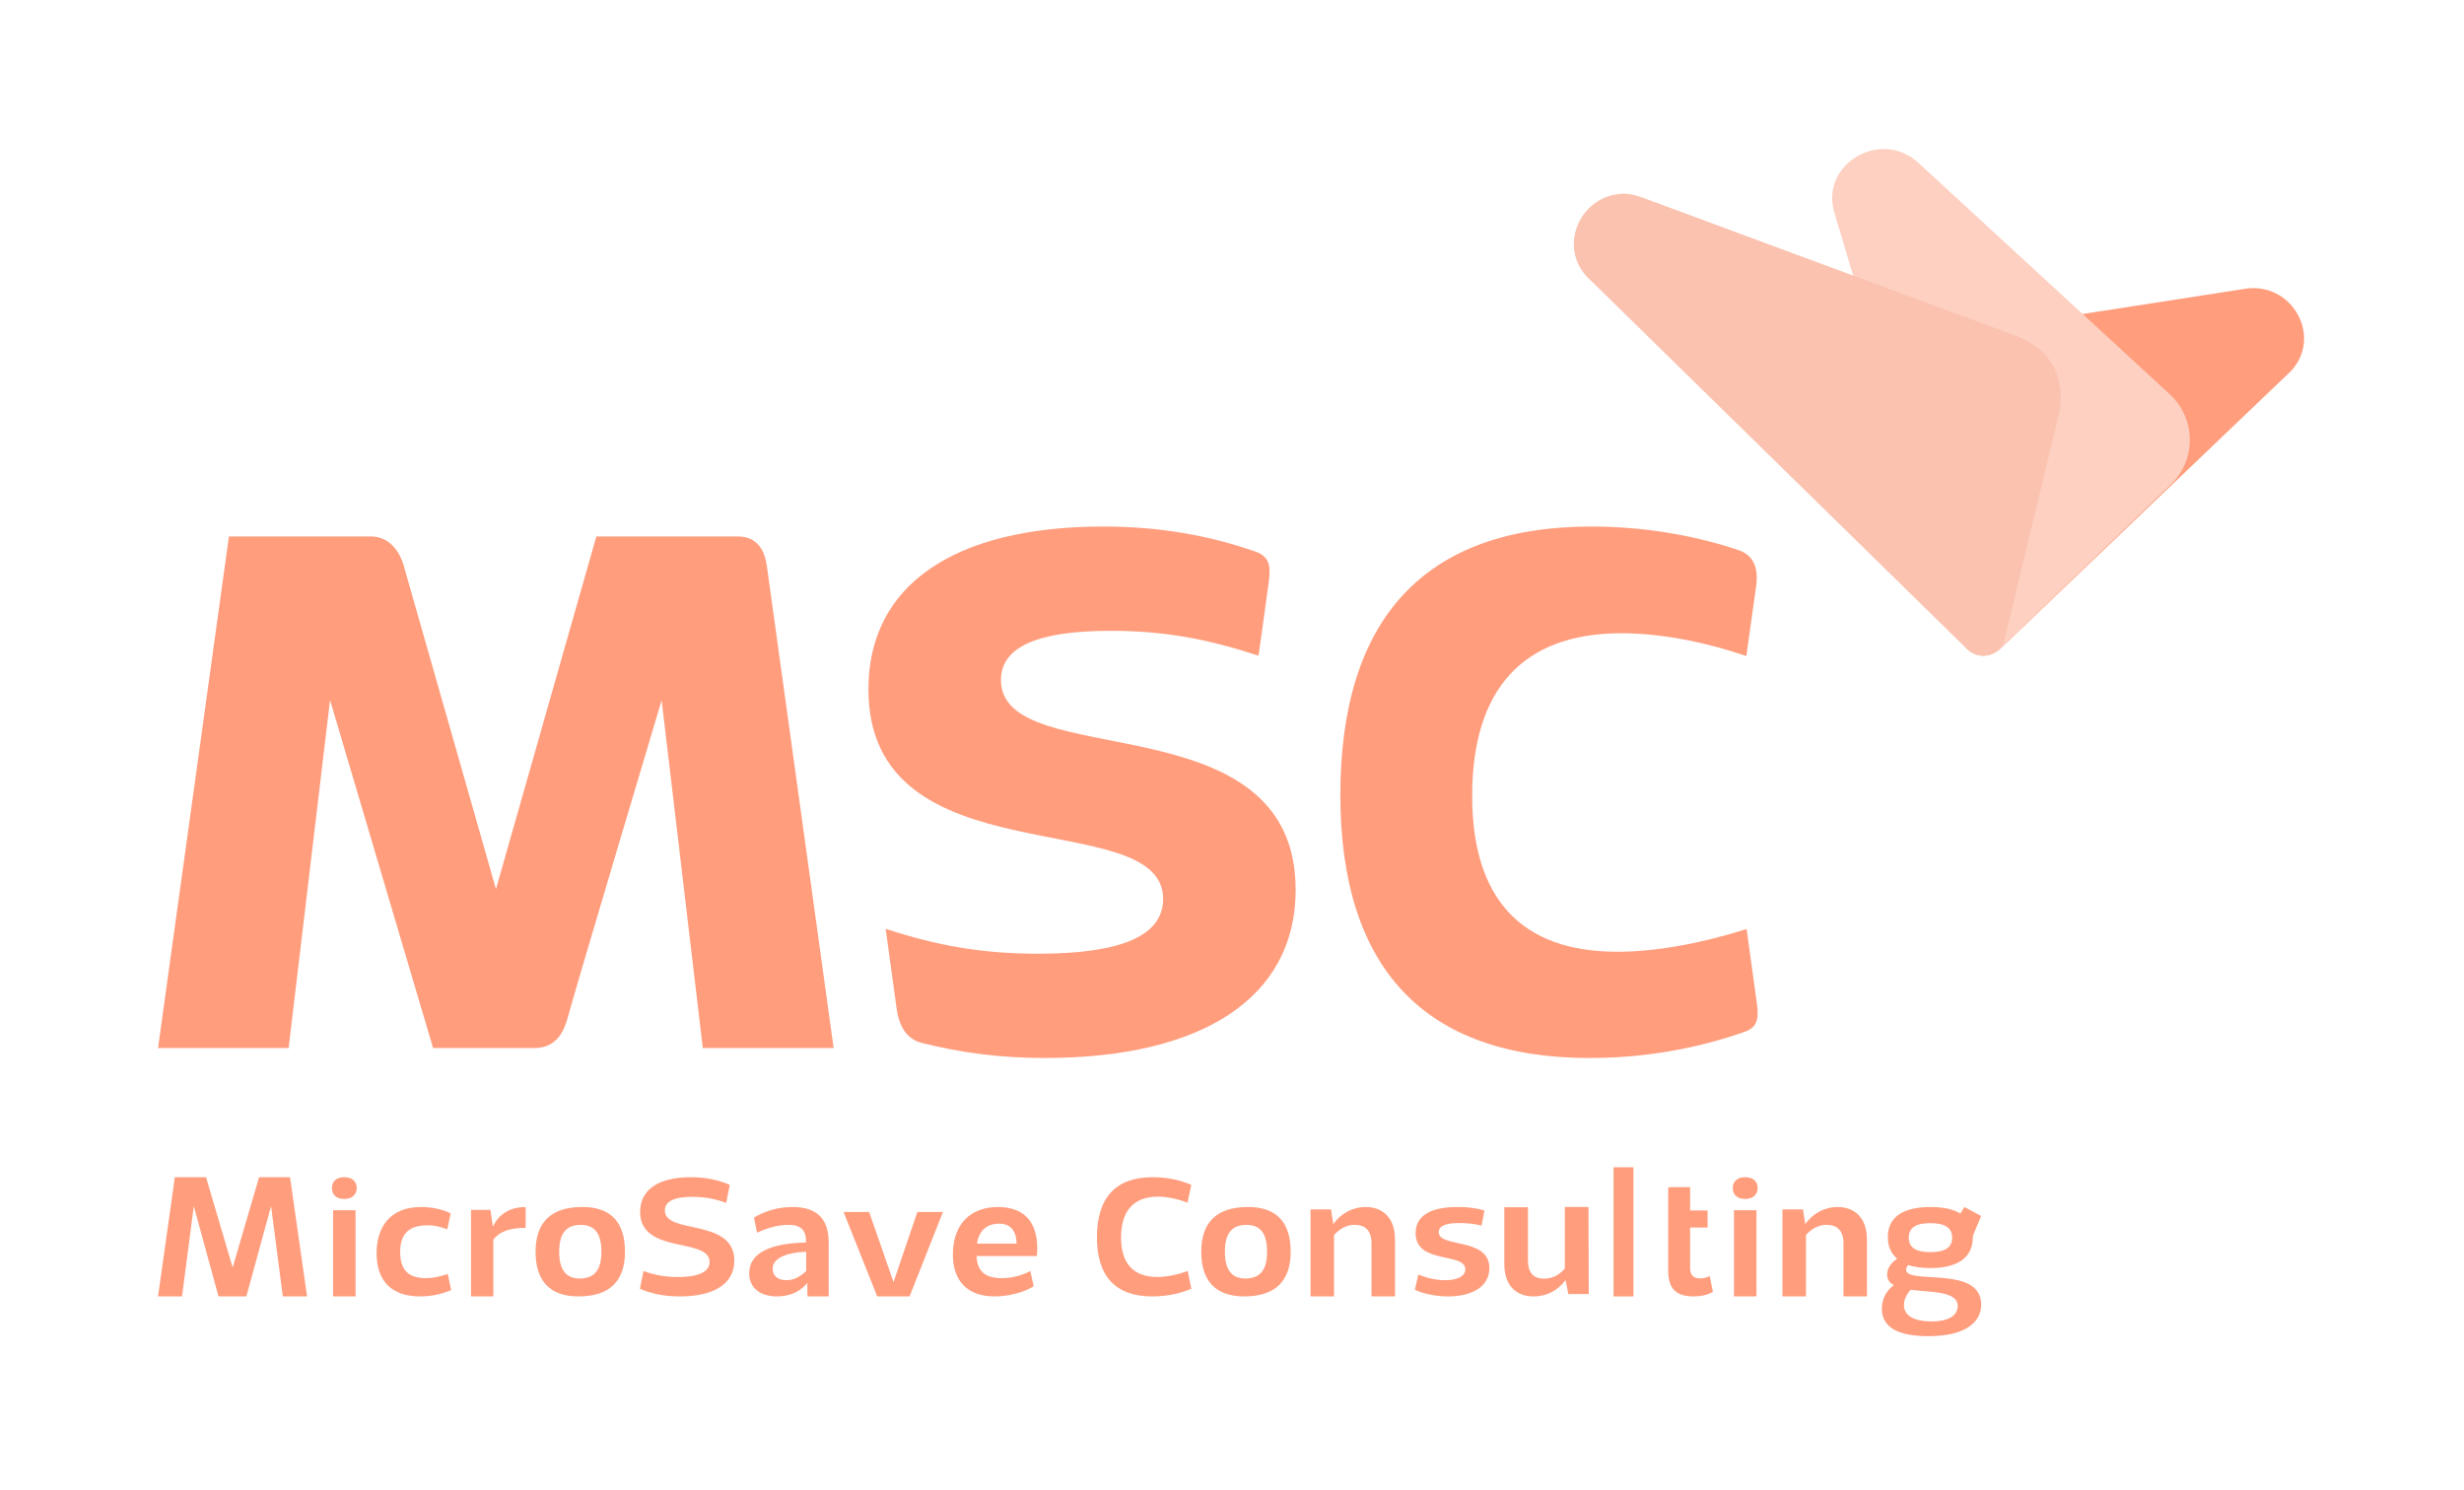 <svg width="496" height="300" viewBox="0 0 496 300" fill="none" xmlns="http://www.w3.org/2000/svg">
<path d="M133.187 140.989C133.187 140.989 115.384 200.591 114.403 204.448C113.422 208.306 111.657 211.006 107.439 211.006H87.183L66.438 140.941L58.1 211.006H31.812L46.084 108.006H74.677C78.11 108.006 80.367 110.658 81.298 113.986C82.23 117.265 99.837 178.988 99.837 178.988L120.043 108.006H148.489C151.922 108.006 153.835 110.08 154.374 113.986C154.914 117.892 167.812 211.006 167.812 211.006H141.476L133.187 140.989Z" fill="#FF9D7D"/>
<path d="M222.112 106.006C192.061 106.006 174.812 117.804 174.812 138.752C174.812 177.516 234.133 161.77 234.133 180.984C234.133 188.399 225.679 192.011 209.017 192.011C197.73 192.011 188.788 190.422 178.282 187.003C179.161 193.311 179.894 198.801 180.481 202.99C180.969 206.602 182.484 209.202 185.562 209.973C193.185 211.899 201.248 213.006 210.288 213.006C242.244 213.006 260.812 200.727 260.812 179.154C260.812 140.534 201.492 155.847 201.492 136.922C201.492 130.325 208.675 127.002 223.53 127.002C234.671 127.002 243.319 128.736 253.336 132.01C253.336 132.01 255.047 120.02 255.389 117.227C255.731 114.434 255.877 112.17 252.75 111.063C243.221 107.74 233.253 106.006 222.112 106.006Z" fill="#FF9D7D"/>
<path d="M325.545 191.616C306.359 191.616 296.347 181.065 296.347 160.253C296.347 138.814 306.507 127.493 326.384 127.493C333.979 127.493 342.66 129.083 351.536 132.07C351.536 132.07 353.065 121.278 353.512 118.002C353.955 114.775 353.265 111.884 350.007 110.776C340.786 107.644 330.477 106.006 320.317 106.006C286.729 106.006 269.812 124.602 269.812 160.06C269.812 194.892 286.729 213.006 319.972 213.006C330.971 213.006 341.625 211.127 351.29 207.707C353.66 206.84 354.103 205.202 353.66 202.022C353.216 198.842 351.585 187.039 351.585 187.039C342.167 190.026 333.14 191.616 325.545 191.616Z" fill="#FF9D7D"/>
<path d="M383.184 82.439L394.732 128.345C395.62 131.741 399.571 133.319 402.582 130.689L460.385 75.457C468.182 68.619 461.618 56.138 451.301 58.242L393.054 67.28C385.947 68.715 381.453 75.601 383.184 82.439Z" fill="#FF9D7D"/>
<path d="M395.662 130.337C395.27 129.86 395.025 129.24 394.829 128.573L369.259 42.831C366.32 33.055 378.567 25.807 386.158 32.769L436.71 79.312C442.097 84.271 442.195 92.569 436.906 97.624L402.616 130.623C402.616 130.623 401.098 132.006 399.139 132.006C396.935 132.006 395.662 130.337 395.662 130.337Z" fill="#FDD0C1"/>
<path d="M414.775 81.341C414.726 82.106 414.579 82.822 414.384 83.586L403.588 128.436C403.1 130.49 401.488 131.779 399.681 131.971C399.388 132.018 399.095 132.018 398.802 131.971C397.874 131.875 396.946 131.541 396.116 130.824L320.257 56.504C313.223 50.343 317.814 39.5 326.363 39.023C327.779 38.927 329.196 39.261 330.514 39.739L405.2 67.394C412.577 70.069 415.165 75.037 414.775 81.341Z" fill="#FAC2AF"/>
<path d="M54.566 242.825L49.59 261.006H43.986L39.011 242.825L36.643 261.006H31.812L35.194 237.006H41.474L46.837 255.188L52.151 237.006H58.383L61.812 261.006H56.933L54.566 242.825Z" fill="#FF9D7D"/>
<path d="M67.05 243.644H71.574V261.006H67.05V243.644ZM66.812 239.17C66.812 237.824 67.765 237.006 69.289 237.006C70.86 237.006 71.812 237.824 71.812 239.17C71.812 240.517 70.86 241.383 69.289 241.383C67.717 241.383 66.812 240.565 66.812 239.17Z" fill="#FF9D7D"/>
<path d="M90.812 259.731C88.925 260.581 86.651 261.006 84.57 261.006C78.571 261.006 75.812 257.652 75.812 252.313C75.812 247.022 78.522 243.006 84.764 243.006C86.7 243.006 88.877 243.384 90.716 244.282L90.038 247.495C88.49 246.928 87.377 246.692 86.07 246.692C82.2 246.692 80.555 248.534 80.555 252.03C80.555 255.715 82.2 257.321 85.732 257.321C87.232 257.321 88.587 257.038 90.135 256.471L90.812 259.731Z" fill="#FF9D7D"/>
<path d="M99.212 246.963C100.647 243.923 103.325 243.006 105.812 243.006V247.205C102.513 247.205 100.552 247.977 99.308 249.569V261.006H94.812V243.585H98.734L99.212 246.963Z" fill="#FF9D7D"/>
<path d="M121.058 252.007C121.058 248.359 119.748 246.607 116.885 246.607C113.974 246.607 112.567 248.312 112.567 252.007C112.567 255.654 113.926 257.407 116.74 257.407C119.699 257.359 121.058 255.654 121.058 252.007ZM125.812 252.007C125.812 257.927 122.707 261.006 116.449 261.006C110.724 261.006 107.812 257.927 107.812 252.007C107.812 246.086 110.918 243.007 117.176 243.007C122.901 242.96 125.812 246.038 125.812 252.007Z" fill="#FF9D7D"/>
<path d="M146.185 242.169C143.984 241.378 141.926 240.96 139.342 240.96C135.656 240.96 133.838 241.89 133.838 243.704C133.838 248.634 147.812 245.146 147.812 253.797C147.812 258.402 143.84 261.006 136.853 261.006C133.79 261.006 131.206 260.495 128.812 259.471L129.531 255.89C131.875 256.727 133.933 257.099 136.518 257.099C140.681 257.099 142.835 256.03 142.835 254.076C142.835 249.053 128.86 252.634 128.86 243.983C128.86 239.518 132.546 237.006 139.054 237.006C141.974 237.006 144.51 237.518 146.903 238.541L146.185 242.169Z" fill="#FF9D7D"/>
<path d="M162.234 255.938C160.981 257.122 159.68 257.738 158.331 257.738C156.644 257.738 155.535 256.933 155.535 255.417C155.535 253.428 157.993 252.196 162.282 252.006V255.938H162.234ZM159.535 243.006C156.644 243.006 153.945 243.812 151.776 245.138L152.403 248.17C154.813 247.08 156.788 246.606 158.764 246.606H158.861C159.15 246.606 159.391 246.606 159.632 246.654C161.415 246.891 162.234 247.933 162.234 249.685V250.159C154.909 250.301 150.812 252.338 150.812 256.317C150.812 259.301 153.029 261.006 156.403 261.006C158.909 261.006 161.029 260.106 162.523 258.306V261.006H166.812V255.085V250.159C166.812 245.375 164.451 243.006 159.535 243.006Z" fill="#FF9D7D"/>
<path d="M183.097 261.006H176.577L169.812 244.006H174.96L179.862 258.134L184.666 244.006H189.812L183.097 261.006Z" fill="#FF9D7D"/>
<path d="M196.67 250.377H204.635C204.587 247.731 203.372 246.361 201.089 246.361C199.147 246.361 197.155 247.258 196.67 250.377ZM208.715 252.881H196.572C196.718 255.62 197.932 257.321 201.673 257.321C203.518 257.321 205.461 256.896 207.404 255.904L208.084 258.975C205.898 260.298 202.838 261.006 200.215 261.006C194.678 261.006 191.812 257.794 191.812 252.597C191.812 246.455 195.358 243.006 200.895 243.006C205.655 243.006 208.812 245.51 208.812 251.416C208.764 251.983 208.764 252.502 208.715 252.881Z" fill="#FF9D7D"/>
<path d="M239.043 242.133C236.975 241.34 234.906 240.921 233.078 240.921C228.172 240.921 225.671 243.81 225.671 249.169C225.671 254.389 228.172 257.092 232.982 257.092C234.81 257.092 236.926 256.673 239.091 255.88L239.812 259.469C237.407 260.494 234.666 261.006 231.924 261.006C224.564 261.006 220.812 256.952 220.812 249.123C220.812 241.154 224.564 237.006 232.02 237.006C234.762 237.006 237.455 237.519 239.812 238.544L239.043 242.133Z" fill="#FF9D7D"/>
<path d="M255.058 252.007C255.058 248.359 253.748 246.607 250.885 246.607C247.974 246.607 246.567 248.312 246.567 252.007C246.567 255.654 247.926 257.407 250.74 257.407C253.699 257.359 255.058 255.654 255.058 252.007ZM259.812 252.007C259.812 257.927 256.707 261.006 250.449 261.006C244.724 261.006 241.812 257.927 241.812 252.007C241.812 246.086 244.918 243.007 251.176 243.007C256.901 242.96 259.812 246.038 259.812 252.007Z" fill="#FF9D7D"/>
<path d="M280.812 249.556V261.006H276.084V250.333C276.084 247.81 274.878 246.597 272.664 246.597C271.105 246.597 269.747 247.325 268.54 248.634V261.006H263.812V243.491H267.937L268.389 246.451C269.948 244.268 272.312 243.006 274.878 243.006C278.549 243.006 280.812 245.384 280.812 249.556Z" fill="#FF9D7D"/>
<path d="M298.823 243.722L298.228 246.752C296.892 246.374 295.159 246.232 293.723 246.232C291.298 246.232 289.614 246.705 289.614 248.079C289.614 251.299 299.812 249.026 299.812 255.324C299.812 258.828 296.644 261.006 291.446 261.006C288.921 261.006 286.496 260.438 284.812 259.68L285.505 256.602C286.991 257.218 288.921 257.739 290.951 257.739C293.476 257.739 294.961 256.886 294.961 255.56C294.961 252.056 284.961 254.613 284.961 248.268C284.961 244.763 287.981 243.011 293.278 243.011C295.308 242.964 297.387 243.248 298.823 243.722Z" fill="#FF9D7D"/>
<path d="M319.812 260.523H315.7L315.149 257.716C313.644 259.748 311.438 261.006 308.73 261.006C305.019 261.006 302.812 258.635 302.812 254.474V243.055H307.576V253.7C307.576 256.216 308.629 257.426 310.836 257.426C312.541 257.426 313.845 256.7 314.998 255.393V243.006H319.762L319.812 260.523Z" fill="#FF9D7D"/>
<path d="M328.812 235.006H324.812V261.006H328.812V235.006Z" fill="#FF9D7D"/>
<path d="M336.703 239.006H340.219V243.704H343.734V247.146H340.219V255.239C340.219 256.727 340.875 257.378 342.281 257.378C342.938 257.378 343.547 257.239 344.156 256.913L344.812 260.076C343.734 260.727 342.375 261.006 340.922 261.006C337.313 261.006 335.812 259.378 335.812 255.797V247.146V239.053L336.703 239.006Z" fill="#FF9D7D"/>
<path d="M349.05 243.644H353.575V261.006H349.05V243.644ZM348.812 239.17C348.812 237.824 349.764 237.006 351.287 237.006C352.861 237.006 353.812 237.824 353.812 239.17C353.812 240.517 352.861 241.383 351.287 241.383C349.717 241.383 348.812 240.565 348.812 239.17Z" fill="#FF9D7D"/>
<path d="M375.812 249.556V261.006H371.086V250.333C371.086 247.81 369.879 246.597 367.666 246.597C366.107 246.597 364.746 247.325 363.539 248.634V261.006H358.812V243.491H362.936L363.389 246.451C364.947 244.268 367.314 243.006 369.879 243.006C373.55 243.006 375.812 245.384 375.812 249.556Z" fill="#FF9D7D"/>
<path d="M393.812 245.639L395.418 243.006L398.812 244.813L396.198 251.006" fill="#FF9D7D"/>
<path d="M384.225 249.177C384.225 251.155 385.673 252.097 388.571 252.097C391.517 252.097 392.966 251.155 392.966 249.177C392.966 247.198 391.517 246.256 388.571 246.256C385.625 246.256 384.225 247.198 384.225 249.177ZM394.08 262.93C394.08 259.916 388.716 260.198 384.611 259.68C383.742 260.622 383.259 261.706 383.259 262.742C383.259 264.438 384.563 266.039 388.861 266.039C392.579 266.039 394.08 264.626 394.08 262.93ZM395.239 244.843C396.543 245.88 397.122 247.34 397.122 249.13C397.122 252.898 394.466 255.3 388.571 255.3C386.784 255.3 385.287 255.064 384.08 254.688C383.838 255.017 383.693 255.347 383.693 255.63C383.693 258.738 398.812 254.641 398.812 262.648C398.812 265.992 395.963 269.006 388.185 269.006C381.713 269.006 378.812 267.028 378.812 263.449C378.812 261.423 379.781 259.822 381.23 258.738C380.361 258.267 379.878 257.608 379.878 256.572C379.878 255.159 380.94 254.028 381.906 253.416C380.602 252.332 380.023 250.872 380.023 249.035C380.023 245.314 382.679 243.006 388.619 243.006C390.986 243.006 392.869 243.383 394.225 244.09" fill="#FF9D7D"/>
</svg>
